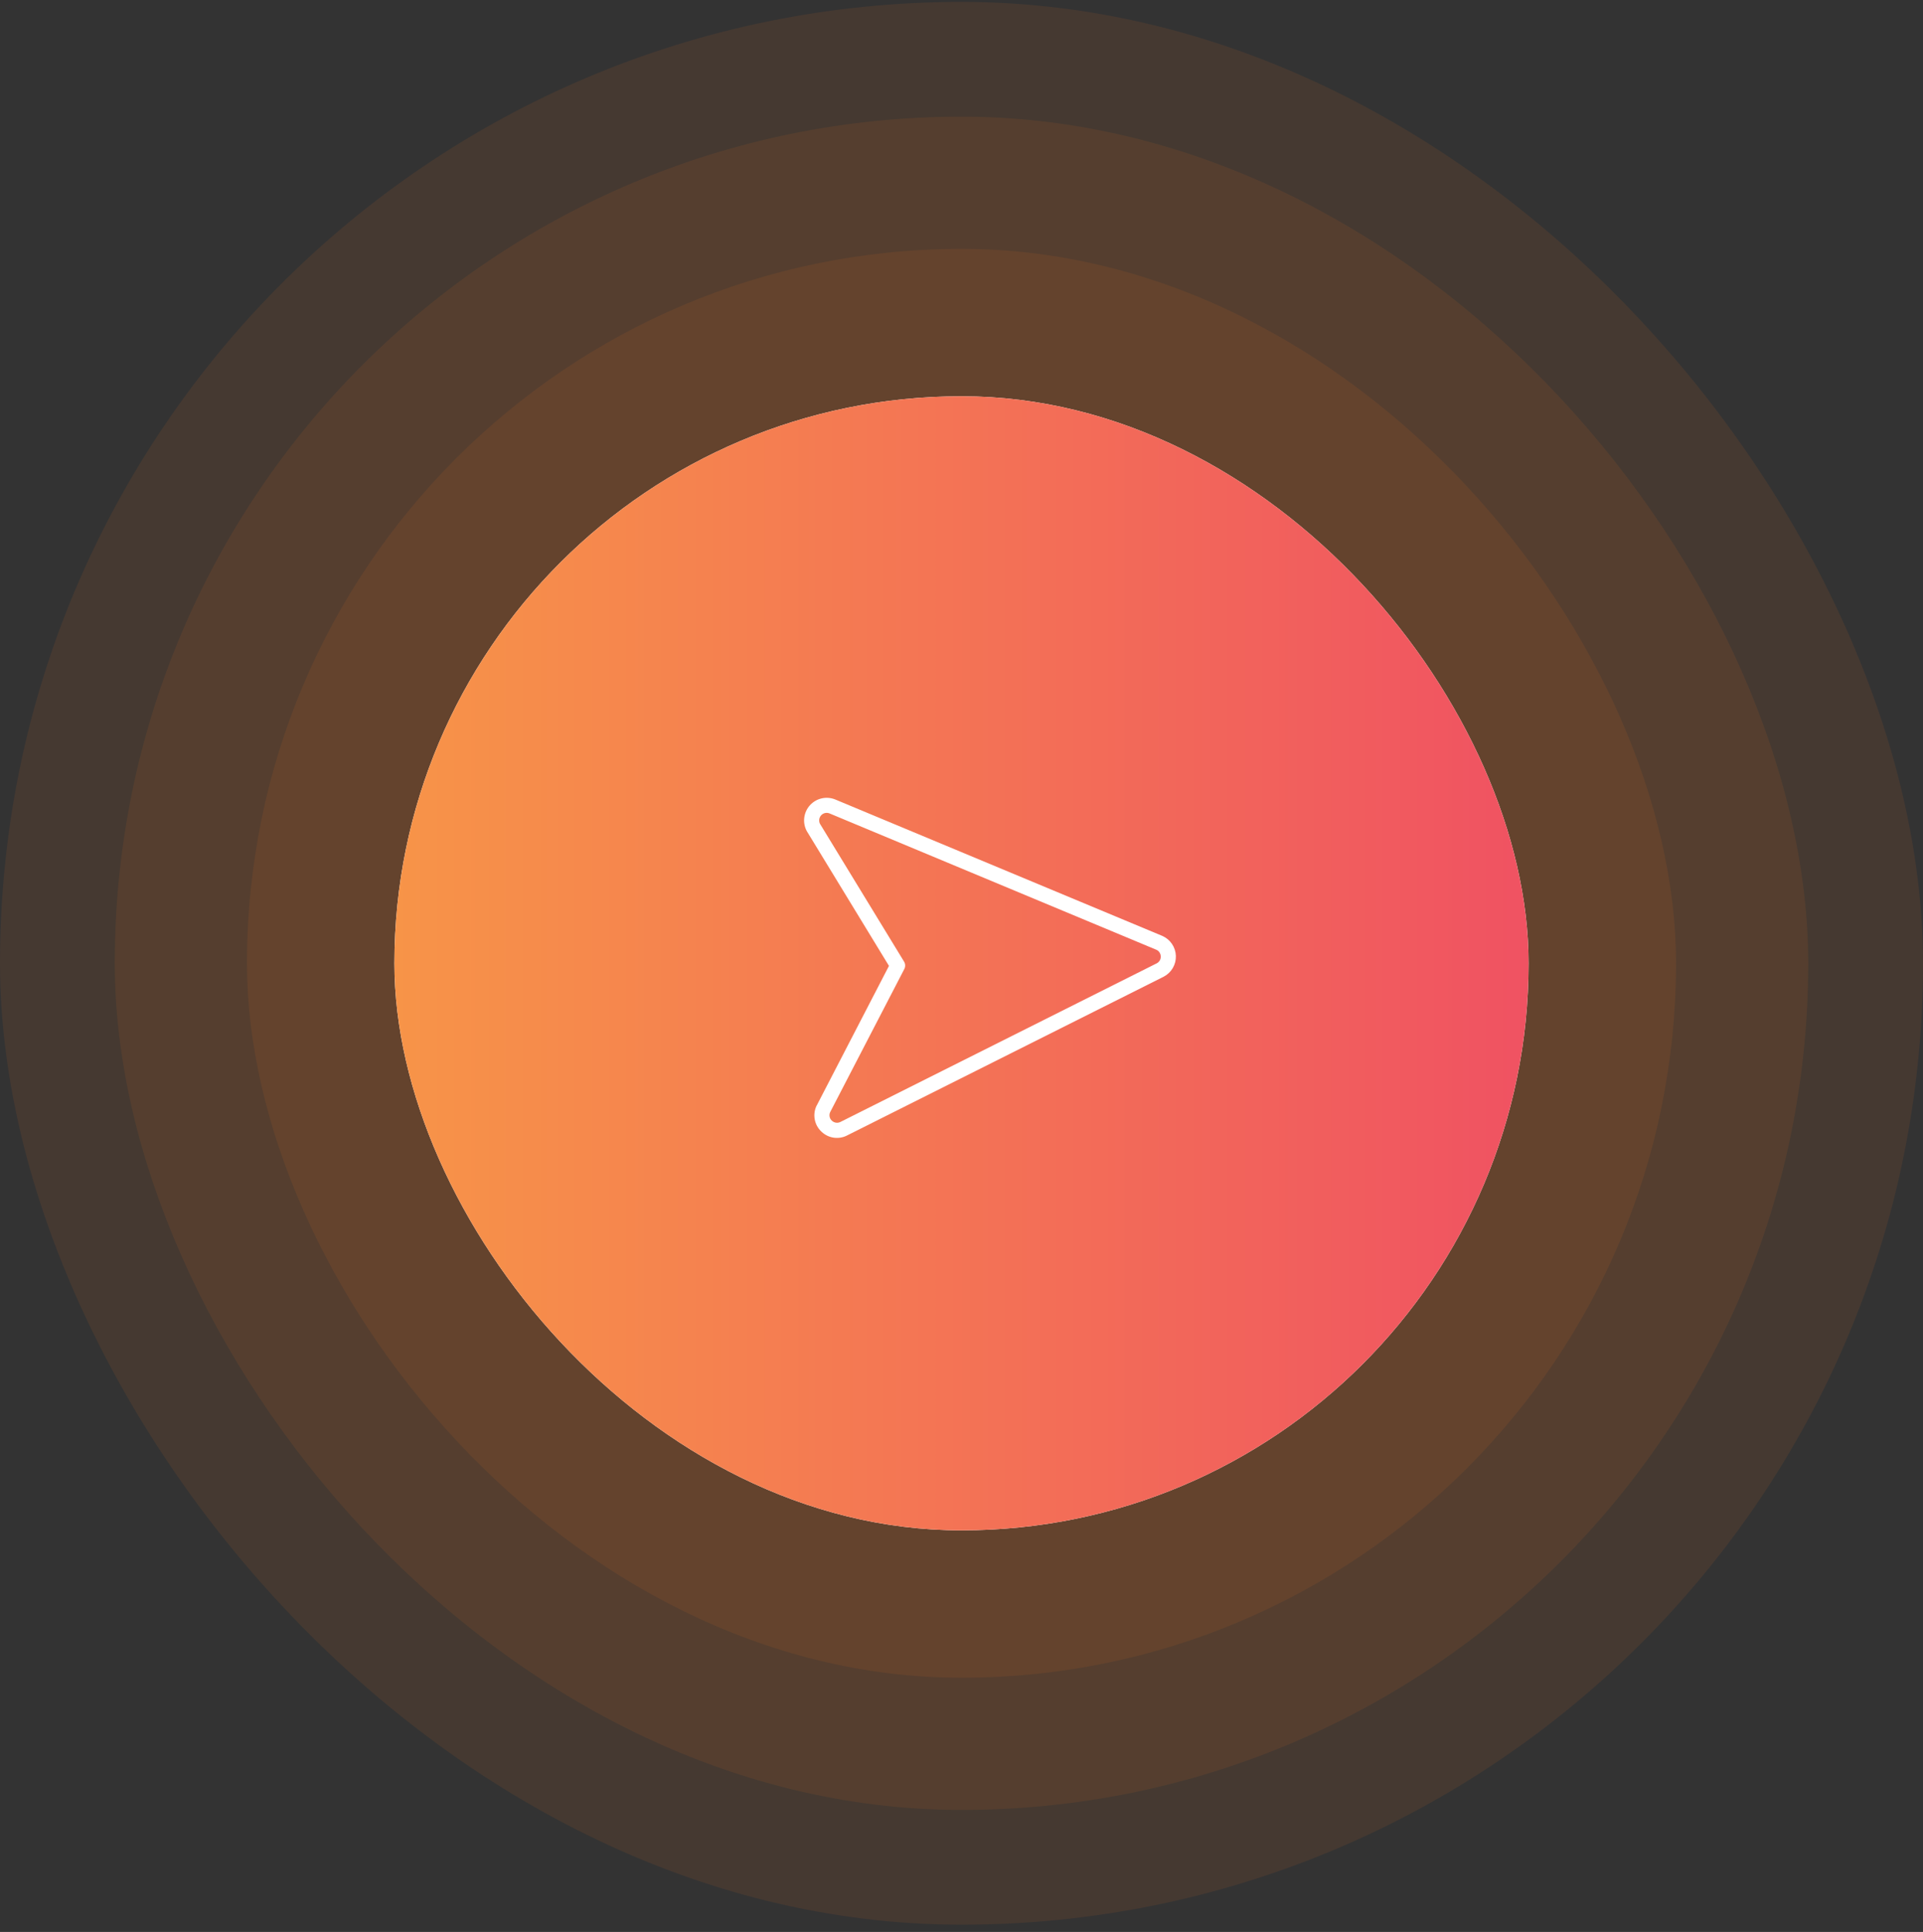 <svg xmlns="http://www.w3.org/2000/svg" width="210" height="211" viewBox="0 0 210 211" fill="none"><rect x="0" y="0" width="210" height="211" fill="#333333" stroke="none"/><rect y="0.209" width="210" height="210" rx="105" fill="#E77721" fill-opacity="0.1"></rect><rect x="12.535" y="12.744" width="184.931" height="184.931" rx="92.465" fill="#E77721" fill-opacity="0.1"></rect><rect x="26.973" y="27.182" width="156.056" height="156.056" rx="78.028" fill="#E77721" fill-opacity="0.1"></rect><rect x="43.069" y="43.279" width="123.861" height="123.861" rx="61.93" fill="white"></rect><rect x="43.069" y="43.279" width="123.861" height="123.861" rx="61.93" fill="url(#paint0_linear_2349_17073)"></rect><g clip-path="url(#clip0_2349_17073)"><g clip-path="url(#clip1_2349_17073)"><path d="M91.268 87.341L126.943 102.223C127.368 102.411 127.731 102.715 127.99 103.101C128.25 103.486 128.396 103.937 128.41 104.401C128.425 104.866 128.309 105.325 128.074 105.726C127.84 106.127 127.497 106.454 127.085 106.669L92.558 123.985C92.108 124.229 91.591 124.325 91.083 124.259C90.575 124.193 90.1 123.968 89.727 123.616L89.694 123.585C89.315 123.227 89.06 122.755 88.969 122.241C88.878 121.727 88.955 121.197 89.188 120.73L89.202 120.715L97.079 105.492L88.158 90.858L88.143 90.844C87.882 90.393 87.77 89.872 87.823 89.354C87.876 88.837 88.091 88.349 88.437 87.96C88.784 87.572 89.244 87.303 89.752 87.192C90.261 87.081 90.791 87.133 91.268 87.341ZM89.566 90.009L98.726 105.024C98.8 105.145 98.842 105.282 98.847 105.424C98.852 105.565 98.821 105.705 98.756 105.831L90.665 121.449C90.588 121.603 90.563 121.779 90.594 121.949C90.625 122.119 90.711 122.275 90.838 122.392C90.965 122.515 91.128 122.594 91.303 122.617C91.479 122.64 91.657 122.606 91.811 122.52L126.328 105.209C126.466 105.137 126.579 105.026 126.656 104.891C126.732 104.755 126.768 104.601 126.759 104.445C126.752 104.23 126.661 104.027 126.506 103.878C126.442 103.818 126.368 103.769 126.288 103.734L90.613 88.85C90.455 88.779 90.279 88.761 90.11 88.796C89.941 88.832 89.787 88.92 89.671 89.048C89.555 89.176 89.481 89.337 89.462 89.509C89.442 89.68 89.477 89.854 89.561 90.005L89.566 90.009Z" fill="white"></path></g></g><defs><linearGradient id="paint0_linear_2349_17073" x1="43.069" y1="105.21" x2="166.93" y2="105.21" gradientUnits="userSpaceOnUse"><stop stop-color="#F79448"></stop><stop offset="1" stop-color="#F05262"></stop></linearGradient><clipPath id="clip0_2349_17073"><rect width="61.975" height="61.975" fill="white" transform="translate(74.013 74.223)"></rect></clipPath><clipPath id="clip1_2349_17073"><rect width="52.692" height="52.692" fill="white" transform="matrix(-0.731 -0.682 -0.682 0.731 142.235 103.911)"></rect></clipPath></defs></svg>